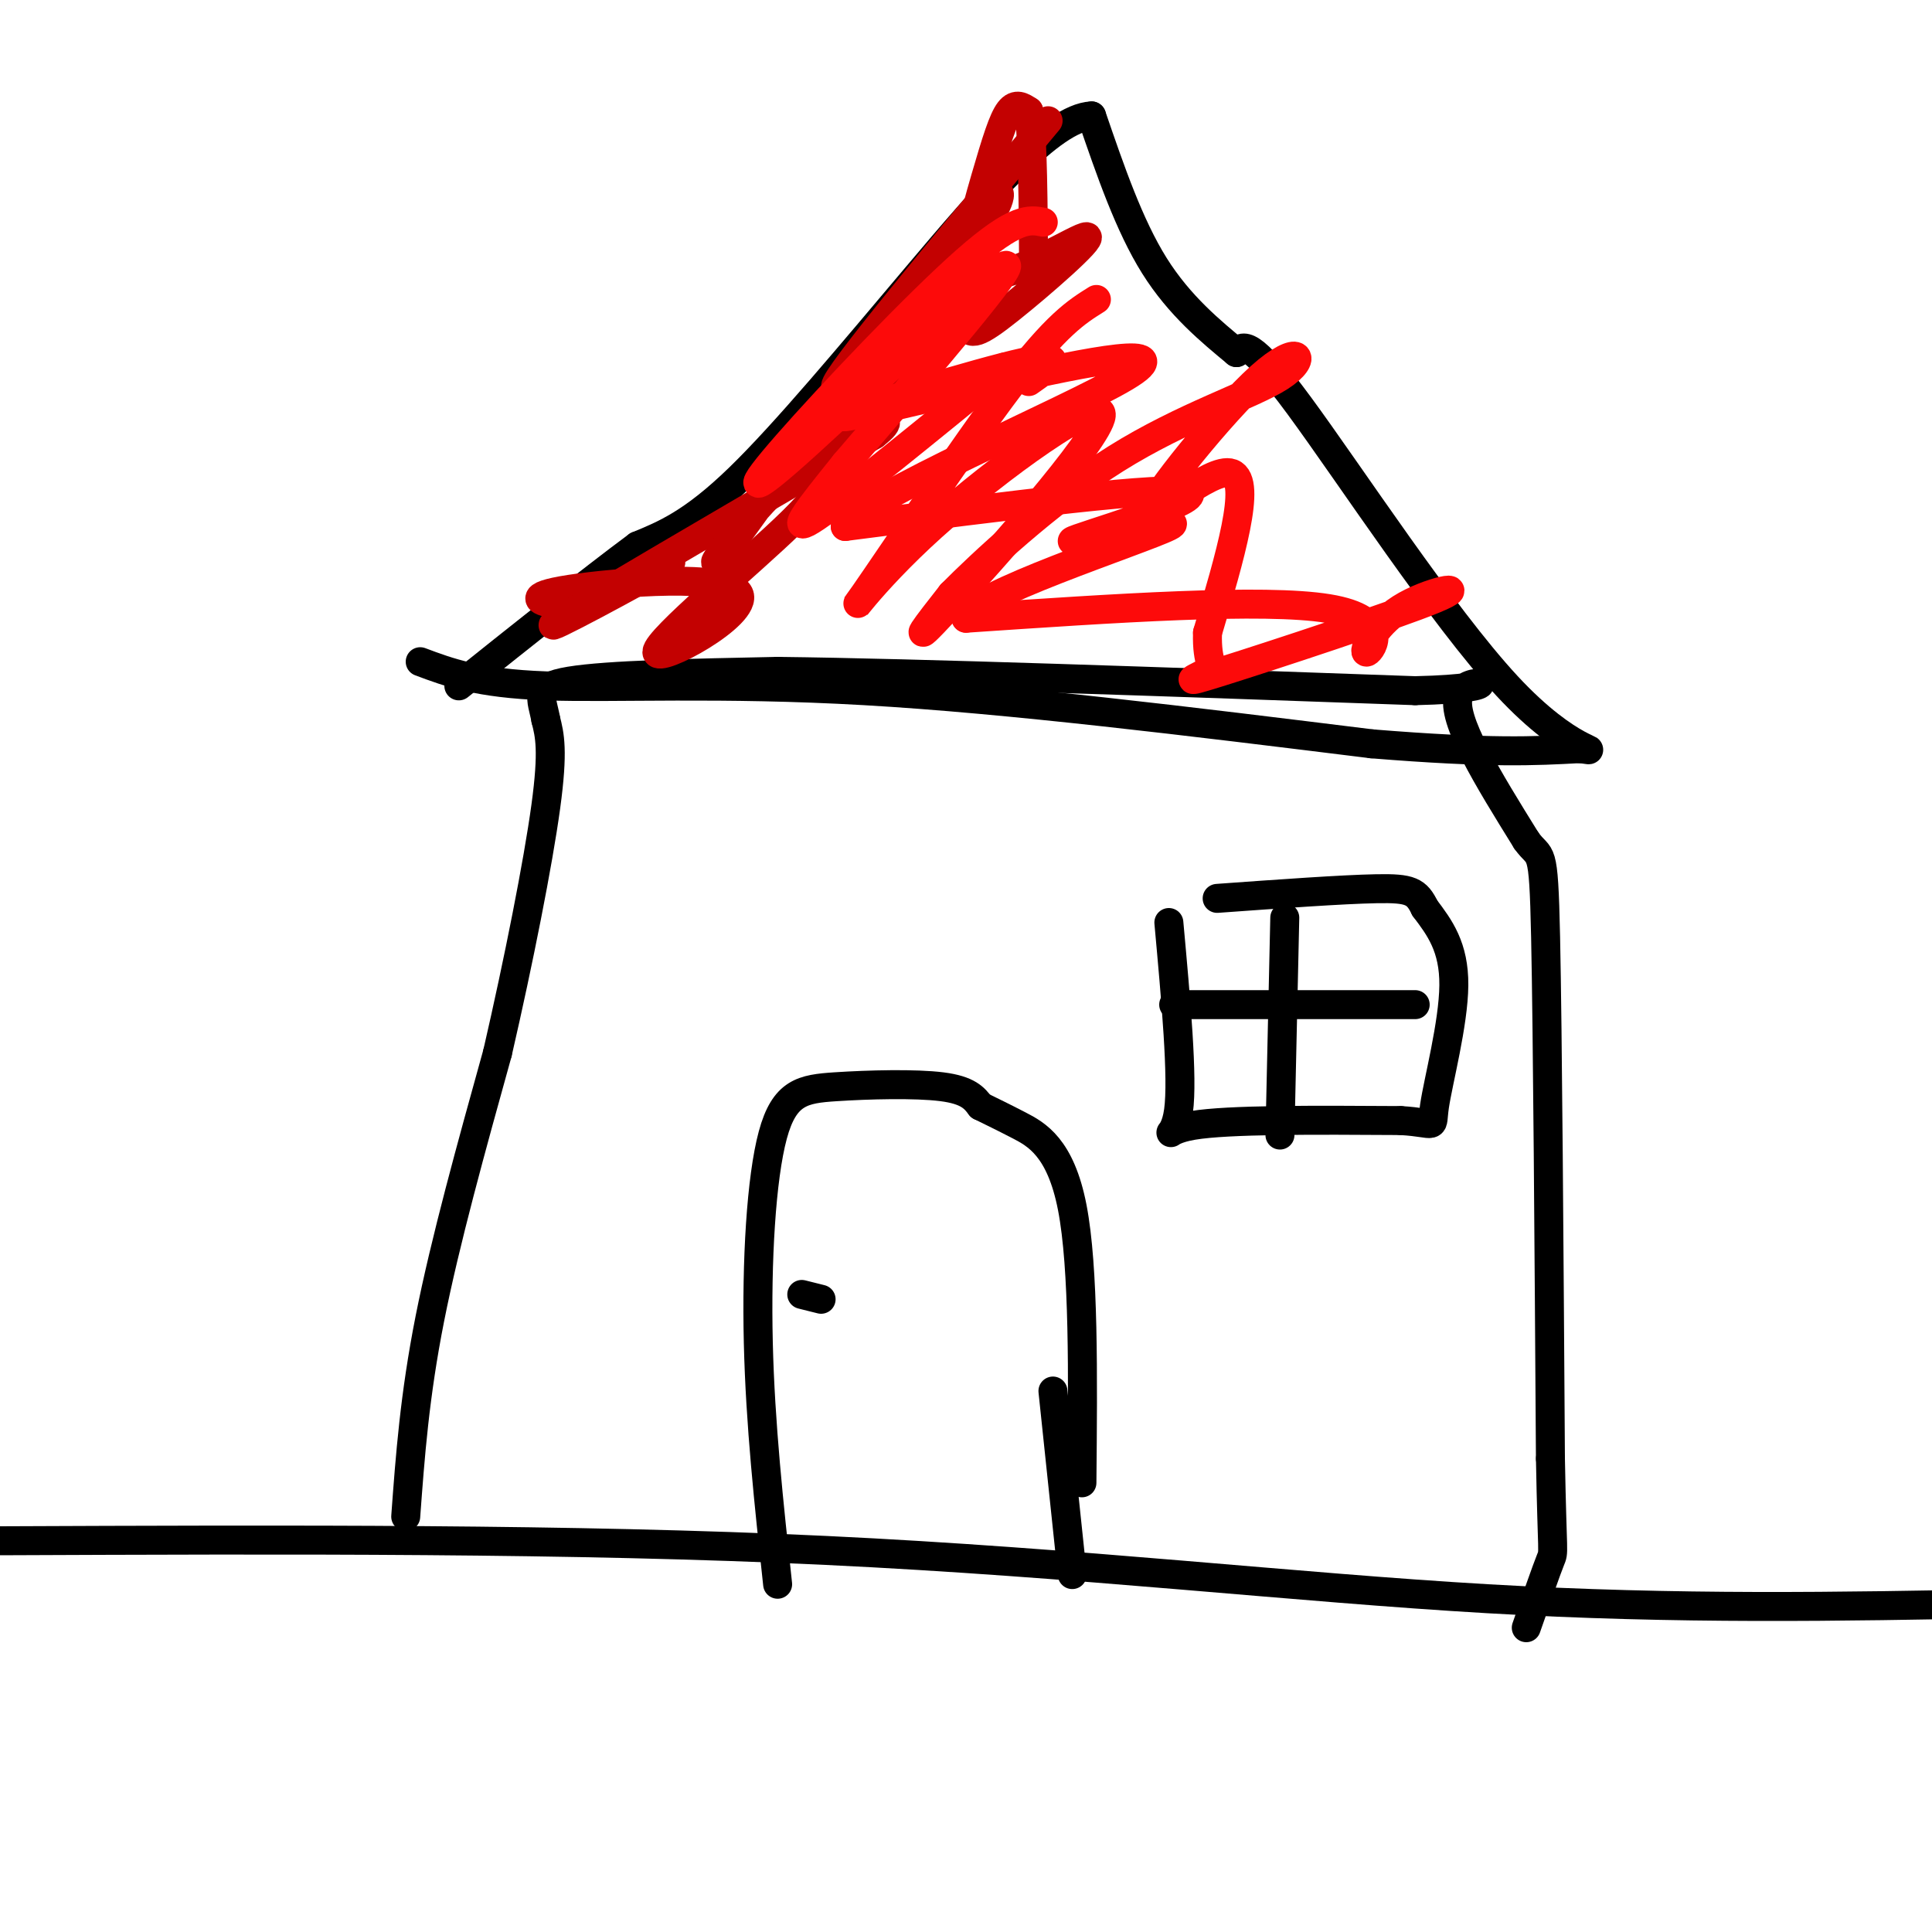 <svg viewBox='0 0 400 400' version='1.1' xmlns='http://www.w3.org/2000/svg' xmlns:xlink='http://www.w3.org/1999/xlink'><g fill='none' stroke='#000000' stroke-width='6' stroke-linecap='round' stroke-linejoin='round'><path d='M0,319c59.356,-0.244 118.711,-0.489 171,2c52.289,2.489 97.511,7.711 137,10c39.489,2.289 73.244,1.644 107,1'/><path d='M84,314c0.917,-12.500 1.833,-25.000 5,-41c3.167,-16.000 8.583,-35.500 14,-55'/><path d='M103,218c4.400,-19.089 8.400,-39.311 10,-51c1.600,-11.689 0.800,-14.844 0,-18'/><path d='M113,149c-0.800,-4.489 -2.800,-6.711 5,-8c7.800,-1.289 25.400,-1.644 43,-2'/><path d='M161,139c29.167,0.333 80.583,2.167 132,4'/><path d='M293,143c21.911,-0.489 10.689,-3.711 9,1c-1.689,4.711 6.156,17.356 14,30'/><path d='M316,174c3.022,4.311 3.578,0.089 4,20c0.422,19.911 0.711,63.956 1,108'/><path d='M321,302c0.378,20.844 0.822,18.956 0,21c-0.822,2.044 -2.911,8.022 -5,14'/><path d='M87,137c5.978,2.244 11.956,4.489 26,5c14.044,0.511 36.156,-0.711 66,1c29.844,1.711 67.422,6.356 105,11'/><path d='M284,154c24.667,2.000 33.833,1.500 43,1'/><path d='M327,155c5.667,0.536 -1.667,1.375 -15,-13c-13.333,-14.375 -32.667,-43.964 -43,-58c-10.333,-14.036 -11.667,-12.518 -13,-11'/><path d='M256,73c-5.222,-4.333 -11.778,-9.667 -17,-18c-5.222,-8.333 -9.111,-19.667 -13,-31'/><path d='M226,24c-8.202,0.333 -22.208,16.667 -36,33c-13.792,16.333 -27.369,32.667 -37,42c-9.631,9.333 -15.315,11.667 -21,14'/><path d='M132,113c-9.667,7.167 -23.333,18.083 -37,29'/><path d='M161,328c-1.799,-16.560 -3.598,-33.120 -4,-50c-0.402,-16.880 0.593,-34.081 3,-43c2.407,-8.919 6.225,-9.555 13,-10c6.775,-0.445 16.507,-0.699 22,0c5.493,0.699 6.746,2.349 8,4'/><path d='M203,229c2.417,1.190 4.458,2.167 8,4c3.542,1.833 8.583,4.524 11,17c2.417,12.476 2.208,34.738 2,57'/><path d='M170,269c0.000,0.000 -4.000,-1.000 -4,-1'/><path d='M218,288c0.000,0.000 4.000,38.000 4,38'/><path d='M242,191c1.467,16.111 2.933,32.222 2,39c-0.933,6.778 -4.267,4.222 3,3c7.267,-1.222 25.133,-1.111 43,-1'/><path d='M290,232c7.929,0.464 6.250,2.125 7,-3c0.750,-5.125 3.929,-17.036 4,-25c0.071,-7.964 -2.964,-11.982 -6,-16'/><path d='M295,188c-1.689,-3.467 -2.911,-4.133 -10,-4c-7.089,0.133 -20.044,1.067 -33,2'/><path d='M266,190c0.000,0.000 -1.000,45.000 -1,45'/><path d='M243,208c0.000,0.000 50.000,0.000 50,0'/></g>
<g fill='none' stroke='#C30101' stroke-width='6' stroke-linecap='round' stroke-linejoin='round'><path d='M217,25c-22.111,26.511 -44.222,53.022 -44,55c0.222,1.978 22.778,-20.578 27,-23c4.222,-2.422 -9.889,15.289 -24,33'/><path d='M176,90c-4.308,7.356 -3.077,9.247 -12,18c-8.923,8.753 -27.999,24.367 -28,27c-0.001,2.633 19.072,-7.717 17,-12c-2.072,-4.283 -25.289,-2.499 -35,-1c-9.711,1.499 -5.918,2.714 -3,3c2.918,0.286 4.959,-0.357 7,-1'/><path d='M122,124c6.857,-2.917 20.500,-9.708 16,-7c-4.500,2.708 -27.143,14.917 -23,12c4.143,-2.917 35.071,-20.958 66,-39'/><path d='M181,90c7.830,-6.098 -5.595,-1.843 -17,8c-11.405,9.843 -20.791,25.276 -13,15c7.791,-10.276 32.758,-46.259 45,-62c12.242,-15.741 11.757,-11.238 10,-8c-1.757,3.238 -4.788,5.211 -6,9c-1.212,3.789 -0.606,9.395 0,15'/><path d='M200,67c0.731,2.752 2.558,2.134 9,-3c6.442,-5.134 17.500,-14.782 16,-15c-1.500,-0.218 -15.557,8.993 -21,8c-5.443,-0.993 -2.273,-12.190 0,-20c2.273,-7.810 3.649,-12.231 5,-14c1.351,-1.769 2.675,-0.884 4,0'/><path d='M213,23c0.833,5.500 0.917,19.250 1,33'/></g>
<g fill='none' stroke='#FD0A0A' stroke-width='6' stroke-linecap='round' stroke-linejoin='round'><path d='M216,46c-2.831,-0.561 -5.662,-1.123 -16,8c-10.338,9.123 -28.183,27.930 -37,38c-8.817,10.070 -8.604,11.404 4,0c12.604,-11.404 37.601,-35.544 41,-37c3.399,-1.456 -14.801,19.772 -33,41'/><path d='M175,96c-8.200,10.200 -12.200,15.200 -6,11c6.200,-4.200 22.600,-17.600 39,-31'/><path d='M227,62c-4.138,2.587 -8.277,5.174 -18,18c-9.723,12.826 -25.031,35.893 -30,43c-4.969,7.107 0.400,-1.744 14,-14c13.600,-12.256 35.431,-27.915 35,-23c-0.431,4.915 -23.123,30.404 -32,40c-8.877,9.596 -3.938,3.298 1,-3'/><path d='M197,123c5.848,-5.913 19.967,-19.195 34,-28c14.033,-8.805 27.978,-13.133 34,-17c6.022,-3.867 4.119,-7.274 -4,0c-8.119,7.274 -22.455,25.228 -23,28c-0.545,2.772 12.701,-9.636 17,-8c4.299,1.636 -0.351,17.318 -5,33'/><path d='M250,131c-0.220,6.678 1.730,6.872 0,8c-1.730,1.128 -7.142,3.188 3,0c10.142,-3.188 35.836,-11.625 44,-15c8.164,-3.375 -1.204,-1.688 -7,2c-5.796,3.688 -8.022,9.378 -7,9c1.022,-0.378 5.292,-6.822 -8,-9c-13.292,-2.178 -44.146,-0.089 -75,2'/><path d='M200,128c-0.270,-4.357 36.557,-16.250 42,-19c5.443,-2.750 -20.496,3.644 -20,3c0.496,-0.644 27.427,-8.327 24,-10c-3.427,-1.673 -37.214,2.663 -71,7'/><path d='M175,109c3.054,-5.835 46.188,-23.923 58,-31c11.812,-7.077 -7.700,-3.144 -26,1c-18.300,4.144 -35.388,8.500 -32,7c3.388,-1.500 27.254,-8.857 37,-11c9.746,-2.143 5.373,0.929 1,4'/></g>
</svg>